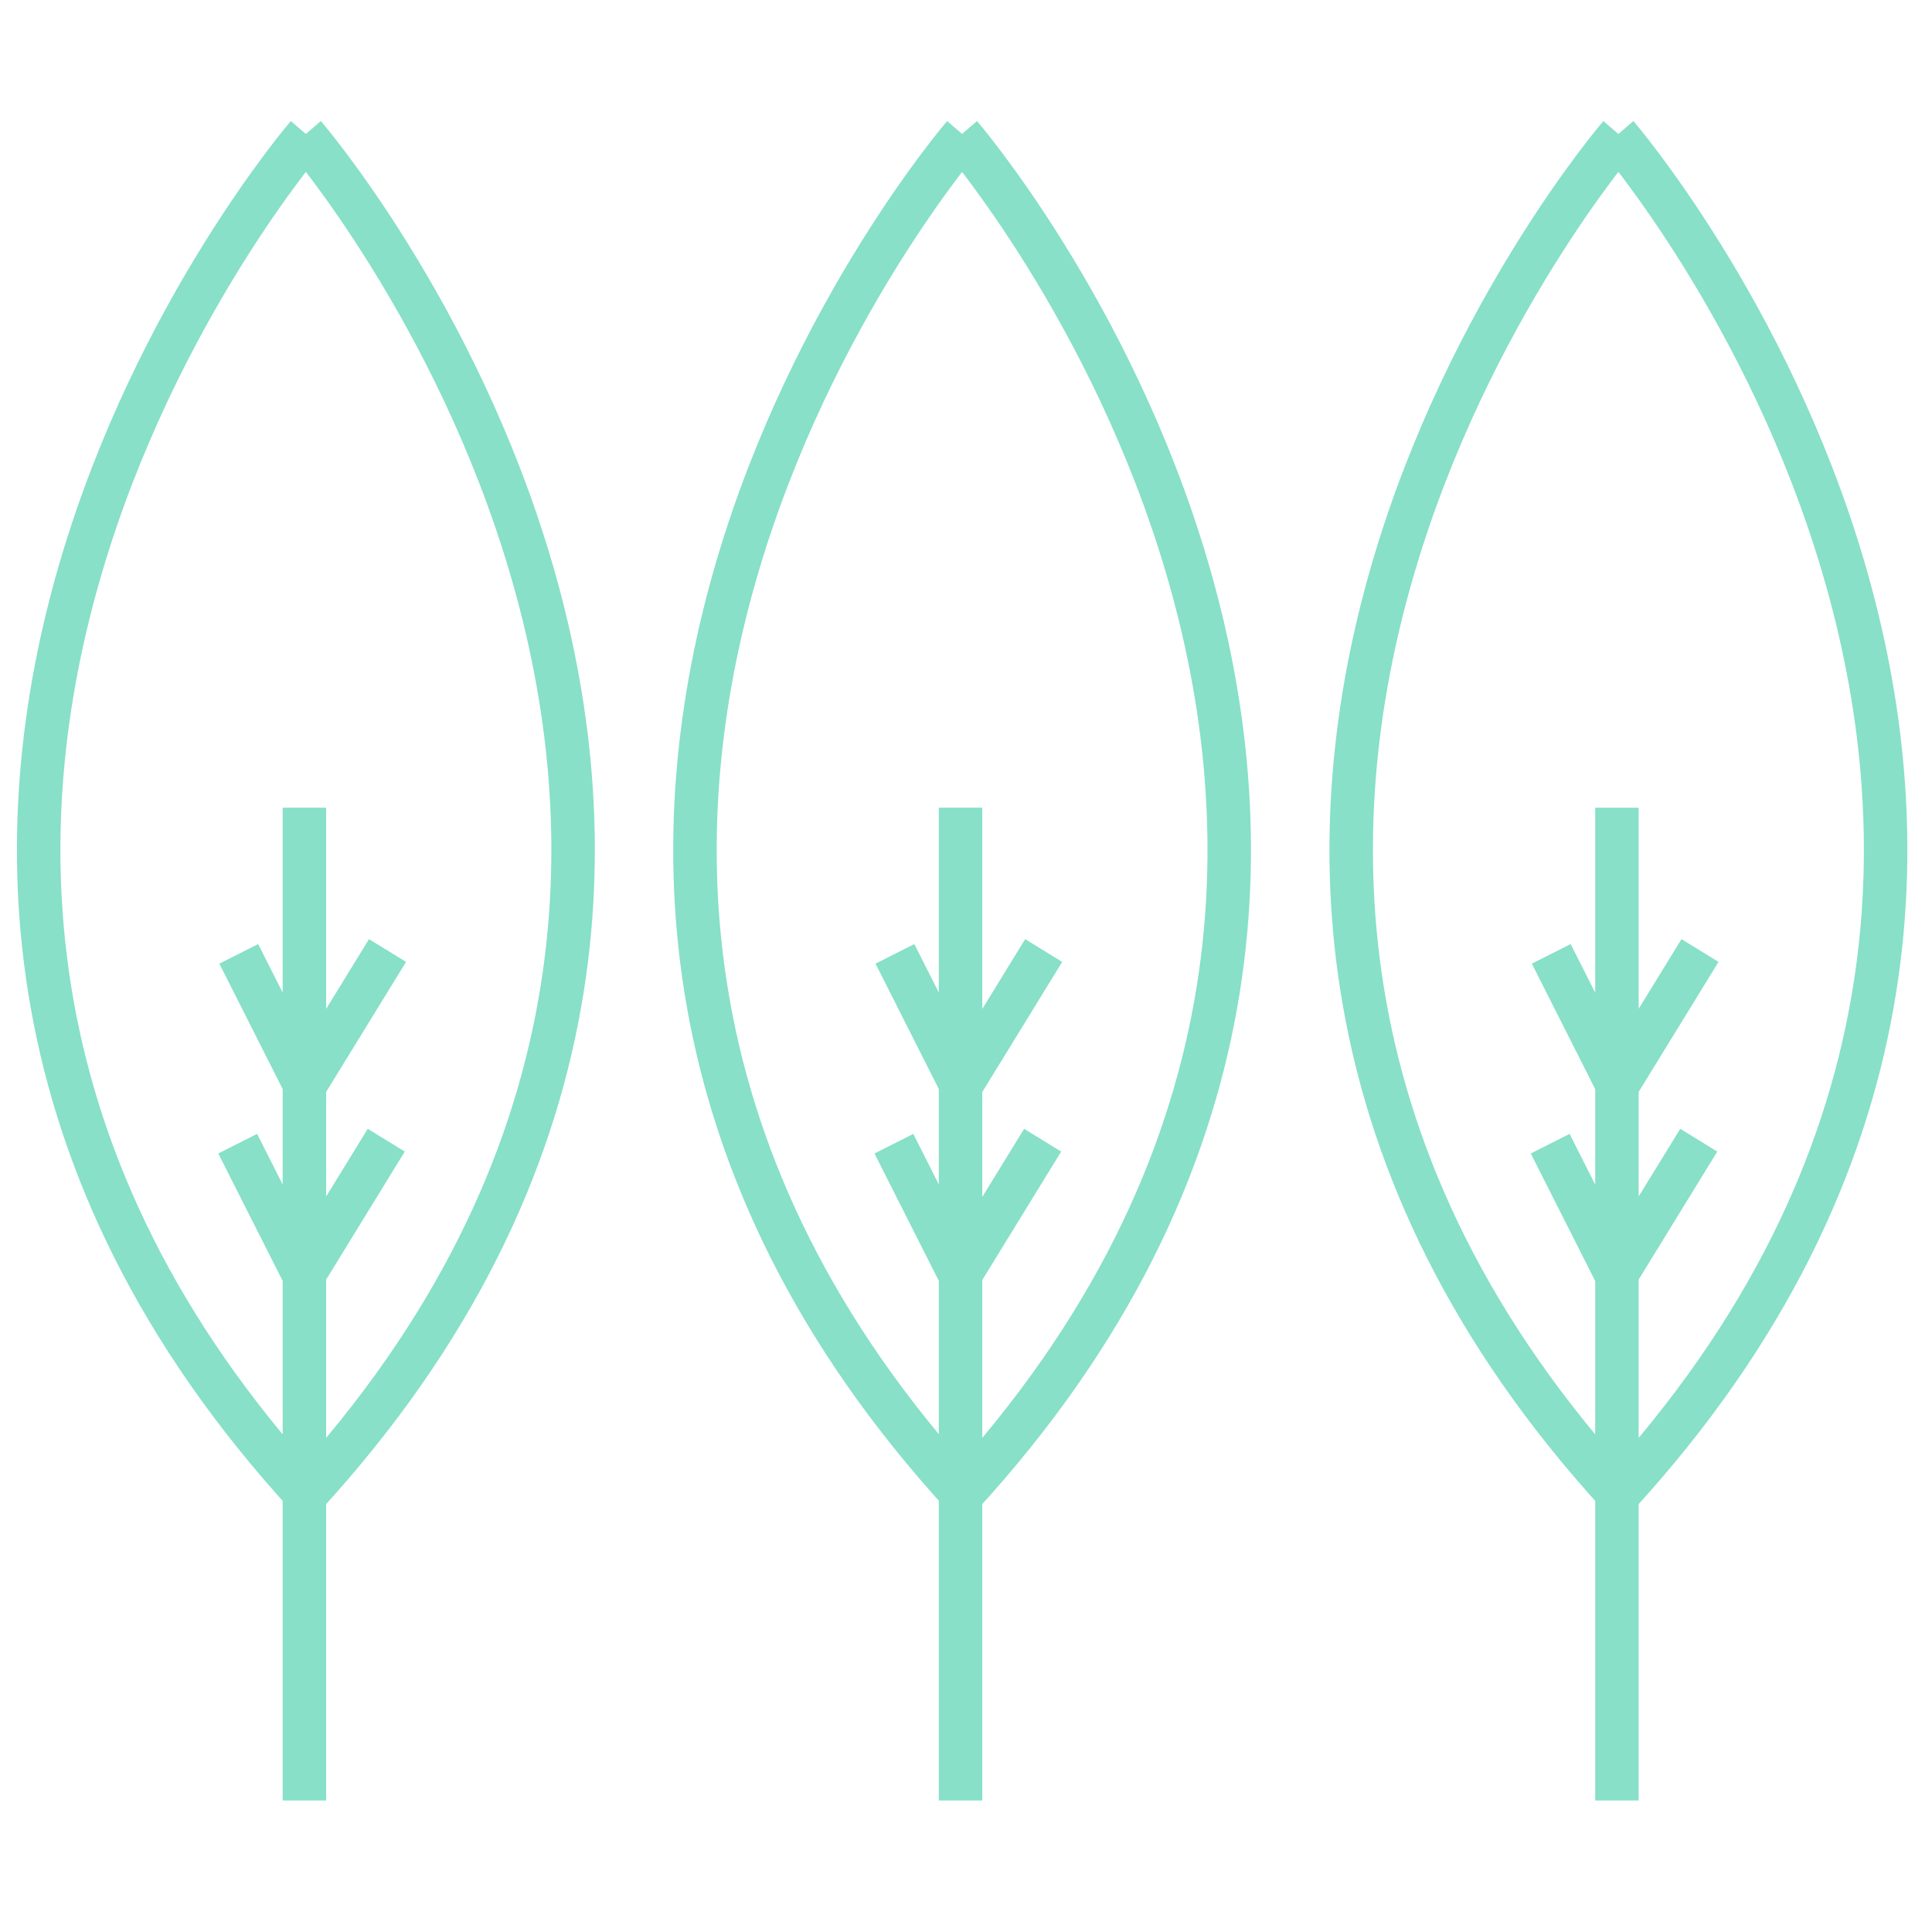 <svg xmlns="http://www.w3.org/2000/svg" width="200" height="200" viewBox="0 0 200 200">
  <g id="biodiversity-icon-cream-green" transform="translate(10217 -10179)">
    <rect id="Rectangle_4570" data-name="Rectangle 4570" width="200" height="200" transform="translate(-10217 10179)" fill="none"/>
    <g id="group" transform="translate(-10214.129 10191.913)">
      <path id="Path_18539" data-name="Path 18539" d="M124.768,119.119l-6.889-13.638m6.78,13.638,8.6-14m-8.377-5.637L117.989,85.83m6.8,13.654,8.6-14m-8.6-14.781V173.47m0-172.383s62.585,72.592,0,140.831m.3-140.831s-62.571,72.592,0,140.831" transform="translate(39.724)" fill="none" stroke="#87e0c7" stroke-miterlimit="10" stroke-width="4.5"/>
      <path id="Path_18540" data-name="Path 18540" d="M76.687,119.119,69.8,105.481m6.8,13.638,8.6-14M76.8,99.484,69.907,85.83m6.8,13.654,8.6-14M76.7,70.7V173.47m0-172.383s62.586,72.592,0,140.831M77.016,1.087s-62.571,72.592,0,140.831" transform="translate(19.864)" fill="none" stroke="#87e0c7" stroke-miterlimit="10" stroke-width="4.5"/>
      <path id="Path_18541" data-name="Path 18541" d="M28.625,119.119l-6.89-13.638m6.78,13.638,8.6-14m-8.377-5.637L21.845,85.83m6.8,13.654,8.6-14M28.641,70.7V173.47m0-172.383s62.586,72.592,0,140.831m.3-140.831s-62.571,72.592,0,140.831" transform="translate(0)" fill="none" stroke="#87e0c7" stroke-miterlimit="10" stroke-width="4.5"/>
    </g>
  </g>
</svg>
